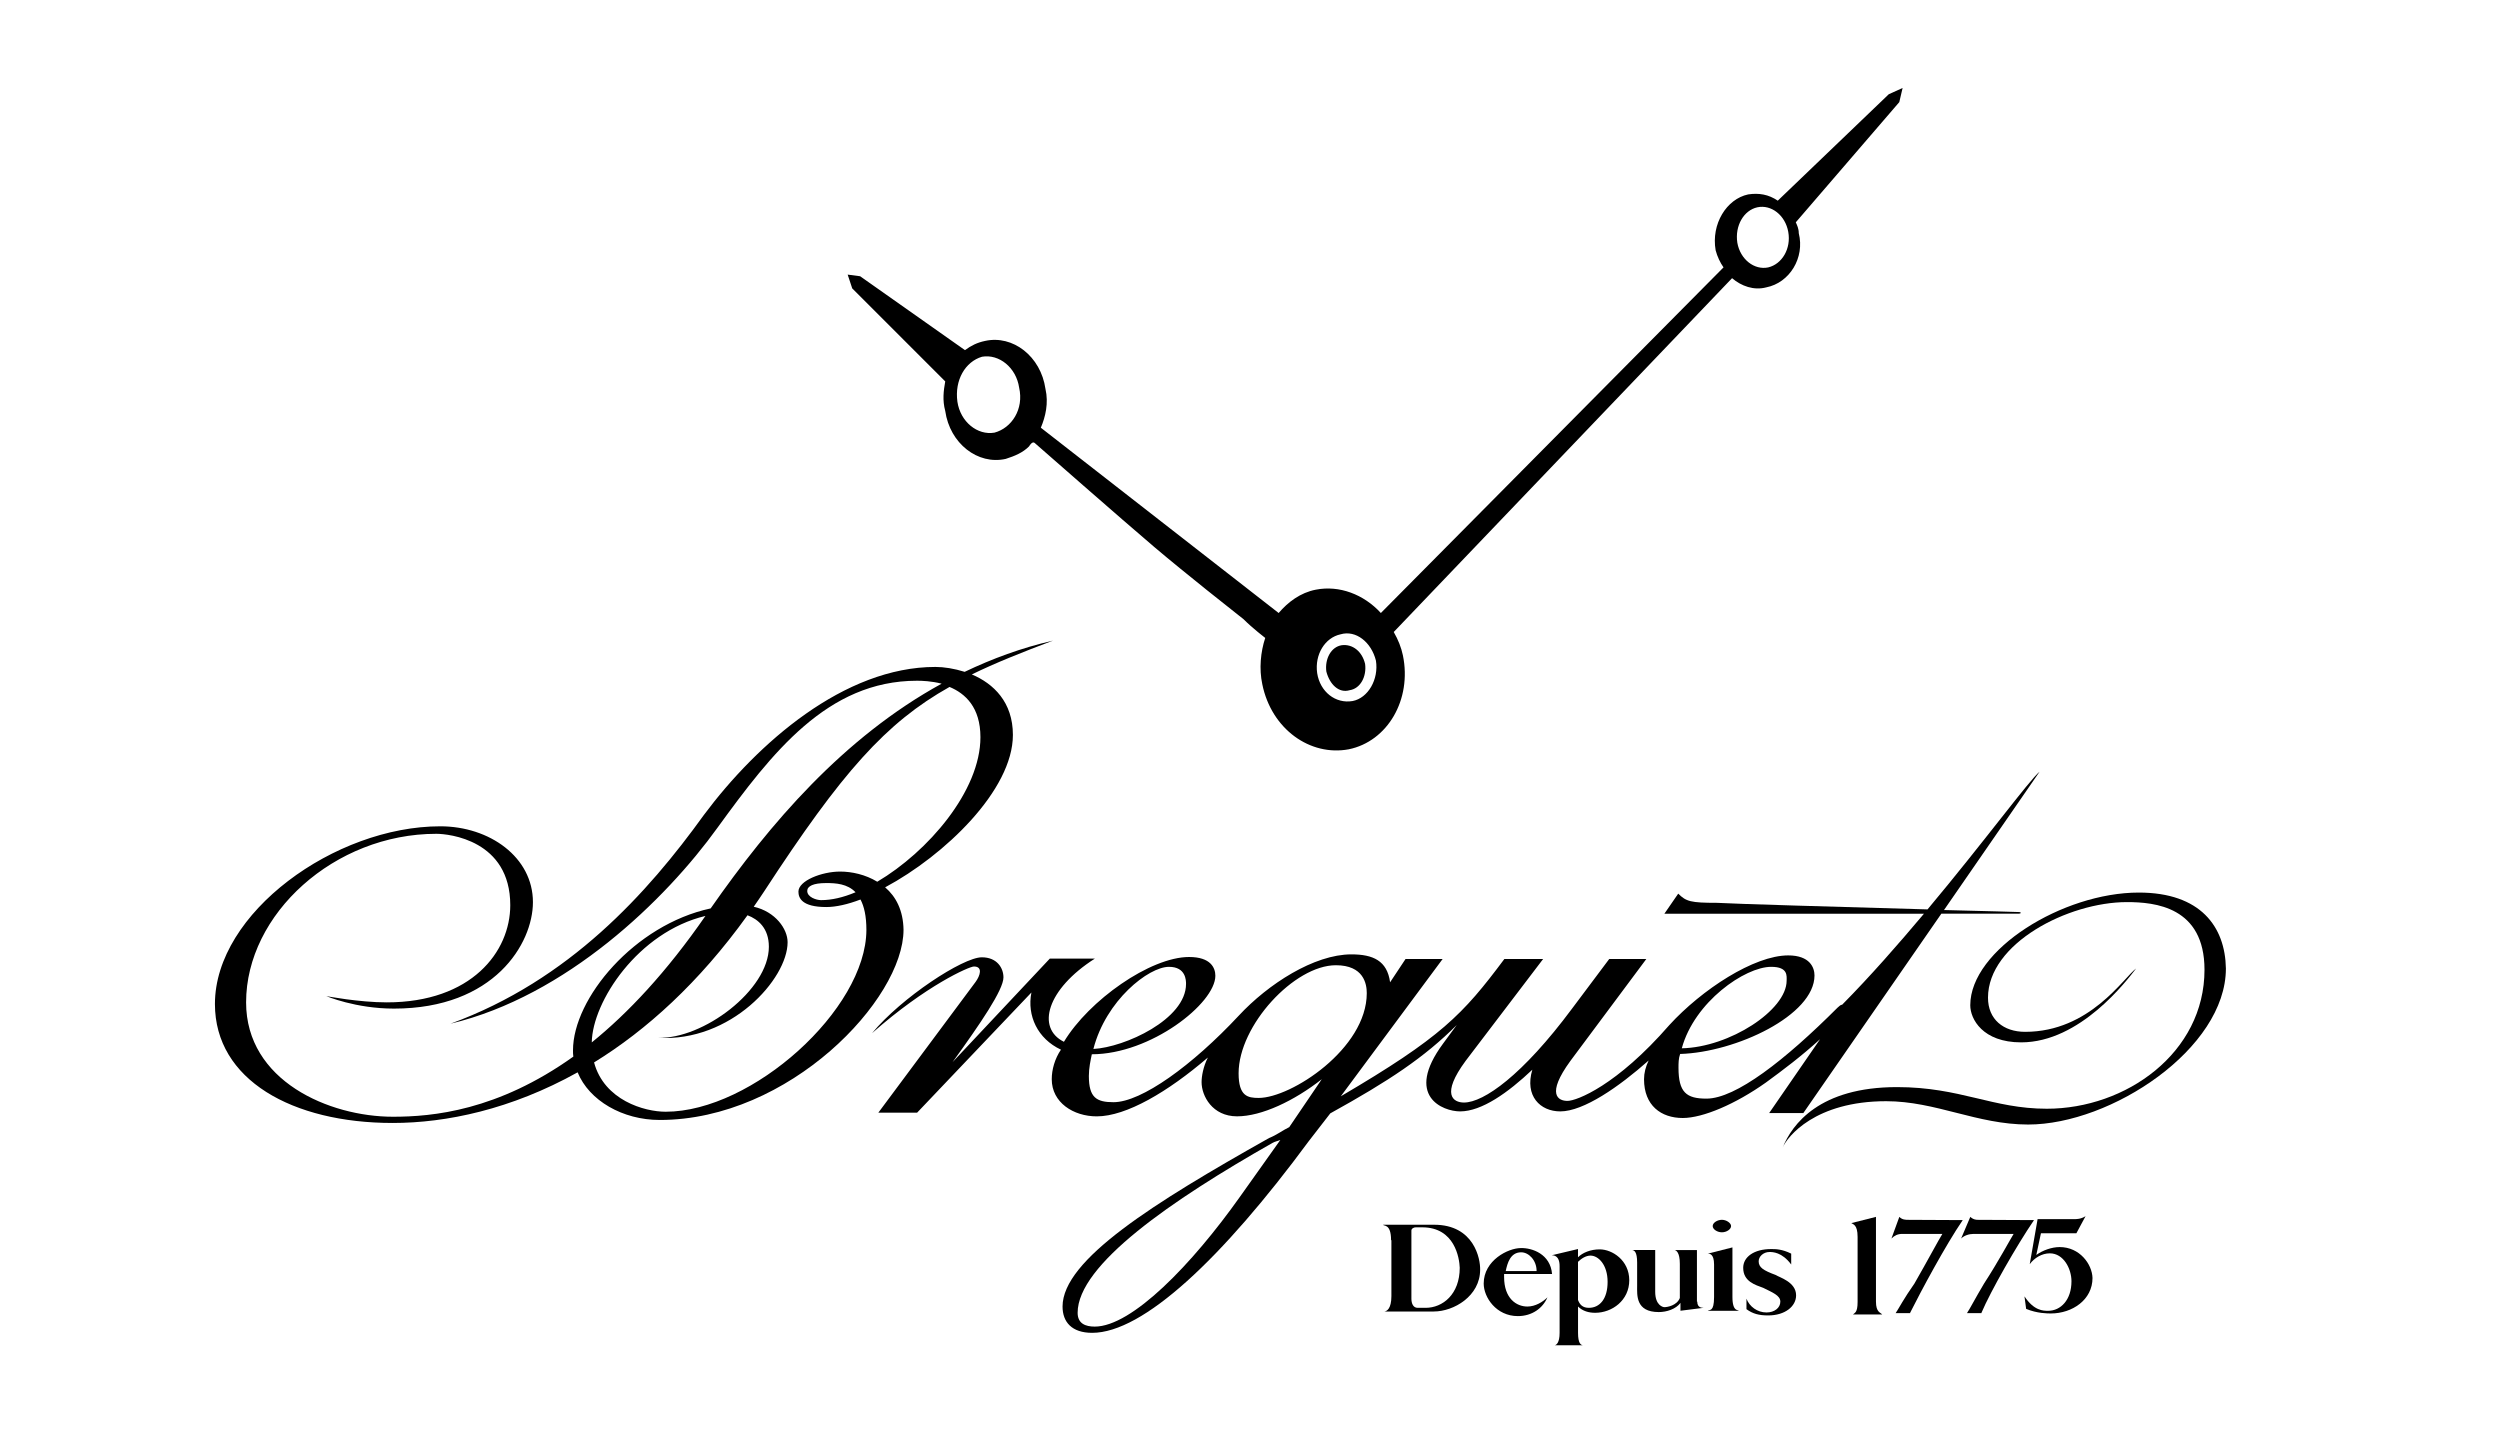 <?xml version="1.0" encoding="utf-8"?>
<!-- Generator: Adobe Illustrator 16.0.3, SVG Export Plug-In . SVG Version: 6.00 Build 0)  -->
<!DOCTYPE svg PUBLIC "-//W3C//DTD SVG 1.1//EN" "http://www.w3.org/Graphics/SVG/1.1/DTD/svg11.dtd">
<svg version="1.1" id="Layer_1" xmlns="http://www.w3.org/2000/svg" xmlns:xlink="http://www.w3.org/1999/xlink" x="0px" y="0px"
	 width="75px" height="43px" viewBox="0 0 75 43" enable-background="new 0 0 75 43" xml:space="preserve">
<g>
	<path d="M26.554,26.62c1.785-0.956,3.833-2.918,3.833-4.572c0-0.986-0.581-1.539-1.232-1.815c0.701-0.344,1.499-0.66,2.435-1.015
		c-0.946,0.217-1.823,0.542-2.65,0.937c-0.316-0.099-0.622-0.147-0.877-0.147c-2.731,0-5.333,2.277-6.949,4.444
		c-1.675,2.326-4.031,4.958-7.599,6.259c3.47-0.828,6.446-3.706,8.013-5.884c1.626-2.237,3.292-4.405,5.982-4.405
		c0.148,0,0.434,0.009,0.739,0.088c-2.947,1.617-5.155,4.199-6.929,6.742c-2.287,0.493-4.13,2.7-4.13,4.258
		c0,0.059,0,0.128,0.01,0.188c-2.276,1.626-4.228,1.804-5.411,1.804c-1.912,0-4.406-1.074-4.406-3.431
		c0-2.651,2.651-5.057,5.707-5.057c0.375,0,2.218,0.188,2.218,2.141c0,1.398-1.163,2.916-3.706,2.916
		c-0.838,0-1.813-0.188-1.813-0.188s0.877,0.375,2.03,0.375c3.006,0,4.169-1.951,4.169-3.193c0-1.35-1.301-2.276-2.779-2.276
		c-3.154,0-6.761,2.592-6.761,5.331c0,2.277,2.326,3.569,5.332,3.569c1.606,0,3.548-0.404,5.549-1.519
		c0.345,0.848,1.35,1.429,2.464,1.429c3.883,0,7.313-3.616,7.313-5.706C27.096,27.311,26.878,26.896,26.554,26.62z M21.163,27.478
		c-1.173,1.695-2.326,2.917-3.41,3.794C17.772,30.05,19.142,27.96,21.163,27.478z M19.97,33.352c-0.64,0-1.843-0.345-2.148-1.479
		c1.567-0.966,3.144-2.385,4.603-4.415c0.315,0.118,0.641,0.384,0.641,0.945c0,1.302-1.981,2.78-3.332,2.731
		c2.188,0.137,3.894-1.765,3.894-2.868c0-0.396-0.365-0.917-1.016-1.064c0.108-0.148,0.207-0.307,0.315-0.464
		c2.326-3.567,3.647-5.056,5.559-6.13c0.473,0.197,0.927,0.611,0.927,1.508c0,1.616-1.578,3.439-3.095,4.336
		c-0.355-0.217-0.769-0.305-1.114-0.305c-0.552,0-1.251,0.275-1.251,0.601c0,0.188,0.098,0.463,0.838,0.463
		c0.285,0,0.641-0.079,1.024-0.226c0.108,0.207,0.177,0.492,0.177,0.916C25.982,30.286,22.562,33.352,19.97,33.352z M25.667,26.768
		c-0.375,0.157-0.719,0.236-1.035,0.236c-0.139,0-0.415-0.088-0.415-0.276c0-0.146,0.187-0.236,0.562-0.236
		C25.075,26.491,25.42,26.512,25.667,26.768z"/>
	<path d="M43.29,31.311c-1.164,1.578,0,2.031,0.512,2.031c0.65,0,1.439-0.562,2.168-1.251c-0.236,0.788,0.236,1.251,0.838,1.251
		c0.7,0,1.764-0.739,2.651-1.527c-0.089,0.187-0.138,0.374-0.138,0.562c0,0.789,0.512,1.163,1.162,1.163
		c0.602,0,1.578-0.414,2.494-1.064c0.513-0.375,1.064-0.788,1.626-1.301l-1.528,2.217h1.025l4.141-5.982h2.316
		c0.088,0,0.088-0.049,0-0.049c0,0-0.946-0.03-2.237-0.06l2.867-4.149c-0.306,0.247-1.646,2.08-3.361,4.13
		c-2.492-0.069-5.864-0.168-6.317-0.197c-0.789,0-0.926-0.04-1.162-0.276l-0.415,0.602h7.787c-0.77,0.916-1.597,1.863-2.454,2.73
		c-0.05,0-0.09,0.049-0.139,0.089c-1.576,1.577-3.055,2.729-3.933,2.729c-0.601,0-0.838-0.187-0.838-0.927
		c0-0.137,0-0.275,0.049-0.413c1.676-0.05,4.031-1.163,4.031-2.355c0-0.236-0.138-0.602-0.788-0.602
		c-1.024,0-2.592,1.024-3.567,2.09c-1.577,1.813-2.779,2.275-3.056,2.275c-0.275,0-0.651-0.187,0.089-1.201l2.277-3.056h-1.113
		l-1.115,1.488c-1.487,2.001-2.651,2.818-3.242,2.818c-0.325,0-0.699-0.236,0.05-1.251l2.325-3.056h-1.163
		c-1.251,1.676-1.902,2.355-4.908,4.12l3.056-4.12h-1.113l-0.464,0.7c-0.088-0.65-0.512-0.838-1.162-0.838
		c-1.113,0-2.495,0.887-3.381,1.842c-1.39,1.489-2.917,2.593-3.754,2.593c-0.513,0-0.74-0.138-0.74-0.788
		c0-0.236,0.05-0.463,0.089-0.65c1.765,0,3.706-1.527,3.706-2.355c0-0.236-0.138-0.563-0.788-0.563
		c-1.164,0-3.007,1.302-3.755,2.544c-0.838-0.415-0.512-1.578,0.927-2.495h-1.351l-2.917,3.105c0.838-1.162,1.527-2.168,1.527-2.543
		c0-0.276-0.188-0.602-0.65-0.602c-0.562,0-2.405,1.203-3.293,2.277c1.627-1.439,2.918-2.001,3.057-2.001
		c0.276,0,0.187,0.276,0.049,0.464l-2.917,3.922h1.163l3.43-3.606c-0.138,0.698,0.188,1.389,0.886,1.715
		c-0.187,0.275-0.276,0.602-0.276,0.887c0,0.699,0.651,1.114,1.35,1.114c0.888,0,2.14-0.74,3.333-1.765
		c-0.139,0.275-0.188,0.562-0.188,0.739c0,0.414,0.324,1.025,1.064,1.025c0.738,0,1.715-0.465,2.542-1.114l-0.976,1.438
		c-0.188,0.089-0.374,0.236-0.602,0.325c-3.469,1.952-6.199,3.657-6.199,5.057c0,0.463,0.276,0.789,0.888,0.789
		c1.527,0,3.892-2.218,6.495-5.746l0.649-0.838c1.764-0.976,2.819-1.676,3.794-2.651L43.29,31.311z M53.136,29.005
		c0.512,0,0.463,0.275,0.463,0.415c0,0.886-1.716,2-3.145,2.029C50.83,30.061,52.347,29.005,53.136,29.005z M35.069,29.005
		c0.512,0,0.512,0.415,0.512,0.513c0,1.064-1.843,1.902-2.779,1.951C33.176,30.011,34.458,29.005,35.069,29.005z M37.198,35.904
		c-1.439,2.03-3.242,3.894-4.356,3.894c-0.276,0-0.513-0.089-0.513-0.414c0-1.439,2.819-3.38,5.845-5.096
		c0.089-0.049,0.138-0.049,0.236-0.089L37.198,35.904z M37.76,32.938c-0.326,0-0.602-0.049-0.602-0.739
		c0-1.439,1.675-3.242,2.917-3.242c0.838,0,0.928,0.562,0.928,0.838C41.003,31.459,38.736,32.938,37.76,32.938z"/>
	<path d="M64.164,26.777c-2.277,0-5.056,1.715-5.056,3.381c0,0.414,0.374,1.113,1.527,1.113c1.773,0,3.174-1.862,3.449-2.217
		c-0.374,0.275-1.39,1.901-3.33,1.901c-0.651,0-1.114-0.374-1.114-1.024c0-1.626,2.404-2.868,4.169-2.868
		c0.837,0,2.326,0.139,2.326,2.03c0,2.494-2.355,4.169-4.731,4.169c-1.626,0-2.592-0.649-4.494-0.649
		c-2.326,0-3.144,1.113-3.43,1.813c0.139-0.326,0.977-1.39,3.104-1.39c1.489,0,2.731,0.7,4.259,0.7c2.493,0,5.934-2.277,5.934-4.682
		C66.756,27.802,66.018,26.777,64.164,26.777z"/>
	<path d="M41.554,39.345h-0.039C41.515,39.345,41.525,39.345,41.554,39.345z"/>
	<path d="M43.023,36.742h-1.527c0,0.05,0.236-0.05,0.236,0.463h0.01v1.676c0,0.385-0.139,0.453-0.207,0.464h1.479
		c0.601,0,1.39-0.464,1.39-1.253C44.413,37.768,44.225,36.742,43.023,36.742z M42.768,39.235H42.53
		c-0.139,0-0.188-0.138-0.188-0.275v-2.05c0-0.04,0.049-0.09,0.139-0.09h0.187c0.977,0,1.114,0.927,1.124,1.213
		C43.792,38.832,43.279,39.235,42.768,39.235z"/>
	<path d="M46.641,40.35h-0.039C46.61,40.35,46.62,40.35,46.641,40.35z"/>
	<path d="M47.991,37.481c-0.276,0-0.513,0.099-0.651,0.237v-0.247l-0.788,0.187c0.05,0,0.236,0,0.236,0.326v2.001
		c0,0.305-0.099,0.364-0.147,0.374h0.848c-0.06-0.01-0.148-0.049-0.148-0.374v-0.789c0.139,0.138,0.325,0.188,0.512,0.188
		c0.514,0,1.025-0.375,1.025-0.977C48.877,37.807,48.365,37.481,47.991,37.481z M47.665,39.235c-0.187,0-0.275-0.099-0.325-0.236
		v-1.144c0.1-0.098,0.236-0.187,0.375-0.187c0.236,0,0.513,0.275,0.513,0.788C48.228,38.969,47.991,39.235,47.665,39.235z"/>
	<path d="M47.537,40.35h-0.04C47.508,40.35,47.518,40.35,47.537,40.35z"/>
	<path d="M51.973,38.911v-1.489l-0.739,0.187c0.049,0,0.188,0,0.188,0.326v0.977c0,0.462-0.139,0.363-0.188,0.412h0.926
		C52.159,39.284,51.973,39.373,51.973,38.911z"/>
	<path d="M51.381,36.781c0,0.1,0.138,0.188,0.276,0.188c0.138,0,0.275-0.088,0.275-0.188c0-0.089-0.138-0.187-0.275-0.187
		C51.519,36.595,51.381,36.683,51.381,36.781z"/>
	<path d="M48.917,37.501h0.039C48.946,37.501,48.926,37.501,48.917,37.501z"/>
	<path d="M50.918,39.048h-0.01v-1.547h-0.671c0.049,0.01,0.158,0.068,0.158,0.414v1.025c-0.089,0.226-0.375,0.275-0.464,0.275
		c-0.039,0-0.275-0.05-0.275-0.463v-1.252h-0.69c0.06,0.01,0.148,0.05,0.148,0.375v0.699c0,0.275-0.049,0.788,0.649,0.788
		c0.237,0,0.514-0.089,0.651-0.276v0.236l0.7-0.088C51.056,39.235,50.918,39.235,50.918,39.048z"/>
	<path d="M50.208,37.501h0.029C50.218,37.501,50.208,37.501,50.208,37.501z"/>
	<path d="M46.562,38.221c-0.049-0.602-0.601-0.788-0.937-0.779c-0.375,0-1.114,0.365-1.114,1.065c0,0.413,0.376,0.976,1.025,0.976
		c0.425,0,0.749-0.237,0.887-0.563c-0.138,0.139-0.364,0.276-0.601,0.276c-0.325,0-0.699-0.236-0.699-0.887c0,0,0-0.039,0-0.089
		H46.562L46.562,38.221z M45.635,37.569c0.227,0,0.463,0.237,0.463,0.562h-0.926C45.221,37.895,45.31,37.569,45.635,37.569z"/>
	<path d="M53.272,38.25c-0.373-0.138-0.512-0.227-0.512-0.413c0-0.139,0.139-0.277,0.325-0.277c0.089,0,0.374,0,0.651,0.375v-0.326
		c-0.276-0.137-0.465-0.137-0.602-0.137c-0.513,0-0.838,0.236-0.838,0.562c0,0.413,0.365,0.513,0.602,0.602
		c0.275,0.138,0.512,0.227,0.512,0.413c0,0.188-0.178,0.325-0.414,0.325c-0.276,0-0.513-0.177-0.602-0.413v0.314
		c0.188,0.139,0.375,0.188,0.651,0.188c0.512,0,0.838-0.276,0.838-0.602C53.885,38.457,53.372,38.319,53.272,38.25z"/>
	<path d="M56.279,39.048v-2.542l-0.739,0.187c0.049,0.039,0.188,0.039,0.188,0.414v1.952c0,0.325-0.089,0.325-0.139,0.375h0.877
		C56.417,39.373,56.279,39.373,56.279,39.048z"/>
	<path d="M59.345,36.595c-0.05,0-0.139,0-0.236-0.089l-0.276,0.65c0.089-0.089,0.236-0.139,0.374-0.139h1.202
		c-0.088,0.139-0.463,0.838-0.887,1.489c-0.275,0.462-0.413,0.738-0.512,0.887h0.434v-0.01c0.276-0.651,1.064-2.03,1.576-2.78
		L59.345,36.595L59.345,36.595z"/>
	<path d="M57.255,36.595c-0.088,0-0.188,0-0.275-0.089l-0.237,0.65c0.089-0.089,0.188-0.139,0.325-0.139h1.203
		c-0.09,0.139-0.464,0.838-0.838,1.489c-0.325,0.462-0.463,0.738-0.563,0.887h0.434v-0.01c0.326-0.651,1.065-2.03,1.578-2.78
		L57.255,36.595L57.255,36.595z"/>
	<path d="M61.789,37.412c-0.236,0-0.513,0.099-0.7,0.237l0.139-0.65h1.063l0.276-0.514c-0.138,0.089-0.276,0.089-0.325,0.089h-1.114
		l-0.236,1.351c0.139-0.188,0.365-0.325,0.602-0.325c0.414,0,0.65,0.463,0.65,0.838c0,0.562-0.325,0.886-0.699,0.886
		c-0.148,0-0.425,0-0.711-0.433l0.05,0.375c0.326,0.138,0.651,0.138,0.739,0.138c0.65,0,1.252-0.414,1.252-1.064
		C62.764,37.925,62.391,37.412,61.789,37.412z"/>
	<path d="M28.357,11.442c-0.049,0.276-0.088,0.561,0,0.887c0.139,0.976,0.977,1.626,1.814,1.438
		c0.276-0.088,0.512-0.187,0.699-0.374c0.089-0.139,0.139-0.139,0.188-0.089c0,0,2.651,2.326,3.568,3.104
		c0.917,0.779,2.405,1.951,2.681,2.169c0.276,0.276,0.65,0.561,0.65,0.561c-0.138,0.414-0.188,0.926-0.088,1.39
		c0.275,1.35,1.438,2.167,2.592,1.951c1.162-0.236,1.901-1.488,1.626-2.819c-0.05-0.236-0.139-0.463-0.275-0.7l10.15-10.615
		c0.276,0.236,0.651,0.375,1.025,0.276c0.7-0.137,1.162-0.887,0.976-1.626c0-0.138-0.05-0.236-0.089-0.326l3.105-3.606l0.099-0.424
		l-0.415,0.188l-3.33,3.193c-0.276-0.188-0.563-0.236-0.888-0.188c-0.65,0.139-1.113,0.888-0.976,1.676
		c0.049,0.188,0.138,0.375,0.237,0.513l-10.28,10.369c-0.514-0.562-1.252-0.838-1.951-0.7c-0.464,0.089-0.838,0.375-1.115,0.7
		l-7.135-5.559c0.139-0.326,0.237-0.74,0.139-1.164c-0.139-0.976-0.977-1.626-1.814-1.439c-0.236,0.05-0.413,0.138-0.601,0.276
		l-3.145-2.217l-0.374-0.049l0.137,0.414L28.357,11.442z M52.721,6.219c0.415-0.089,0.838,0.236,0.927,0.738
		c0.09,0.503-0.187,0.966-0.601,1.065c-0.414,0.088-0.838-0.237-0.927-0.739C52.041,6.771,52.316,6.307,52.721,6.219z M40.215,19.03
		c0.462-0.137,0.926,0.237,1.063,0.789c0.089,0.562-0.236,1.123-0.699,1.212c-0.513,0.089-0.977-0.276-1.064-0.837
		C39.436,19.632,39.751,19.13,40.215,19.03z M29.461,10.702c0.513-0.088,1.025,0.326,1.113,0.927
		c0.148,0.651-0.227,1.212-0.739,1.35c-0.512,0.089-1.024-0.325-1.113-0.927C28.633,11.403,28.958,10.851,29.461,10.702z"/>
	<path d="M40.49,20.706c0.325-0.049,0.513-0.413,0.463-0.788c-0.089-0.375-0.374-0.602-0.699-0.562
		c-0.325,0.05-0.513,0.415-0.464,0.789C39.889,20.529,40.165,20.805,40.49,20.706z"/>
</g>
</svg>
